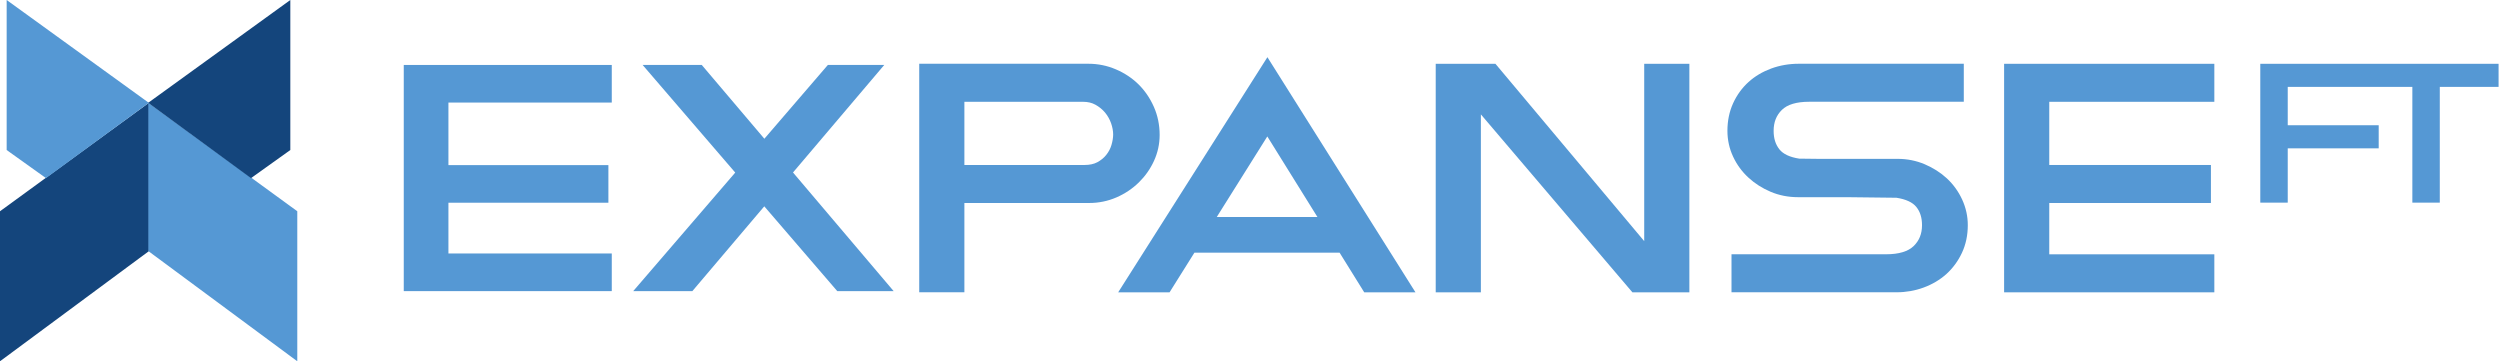 <svg width="346" height="50" viewBox="0 0 346 50" fill="none" xmlns="http://www.w3.org/2000/svg">
<path d="M159.69 14.778C159.162 13.586 158.449 12.541 157.564 11.669C156.686 10.809 155.635 10.108 154.437 9.598C153.232 9.082 151.96 8.824 150.651 8.824H127.221V40.451H133.471V28.094H150.744C152.058 28.094 153.324 27.836 154.516 27.32C155.69 26.81 156.729 26.115 157.613 25.249C158.492 24.389 159.199 23.387 159.709 22.275C160.231 21.138 160.495 19.927 160.495 18.668C160.495 17.297 160.225 15.982 159.69 14.778ZM153.822 20.081C153.675 20.573 153.441 21.015 153.109 21.433C152.784 21.845 152.378 22.177 151.868 22.453C151.401 22.705 150.799 22.834 150.086 22.834H133.471V14.09H149.896C150.553 14.09 151.106 14.219 151.598 14.489C152.132 14.784 152.569 15.141 152.937 15.577C153.3 16.019 153.582 16.517 153.773 17.052C153.963 17.599 154.062 18.127 154.062 18.625C154.056 19.073 153.976 19.565 153.822 20.081Z" fill="#5598D4"/>
<path d="M227.559 33.372L206.968 8.83H198.703V40.457H204.953V15.829L225.925 40.457H233.809V8.83H227.559V33.372Z" fill="#5598D4"/>
<path d="M271.562 27.615C271.046 26.496 270.333 25.513 269.442 24.683C268.569 23.879 267.537 23.227 266.388 22.736C265.214 22.238 263.955 21.986 262.652 21.986H251.69L249.011 21.955C247.708 21.753 246.792 21.322 246.276 20.677C245.736 20.001 245.471 19.166 245.471 18.109C245.471 16.91 245.846 15.964 246.608 15.214C247.364 14.465 248.636 14.084 250.381 14.084H271.789V8.824H248.925C247.604 8.824 246.332 9.045 245.139 9.481C243.941 9.924 242.878 10.551 241.999 11.349C241.102 12.161 240.383 13.15 239.861 14.293C239.339 15.442 239.075 16.726 239.075 18.102C239.075 19.362 239.339 20.567 239.867 21.691C240.383 22.797 241.096 23.768 241.987 24.585C242.866 25.396 243.898 26.054 245.047 26.539C246.221 27.037 247.493 27.289 248.832 27.289H255.543L262.468 27.369C263.77 27.572 264.692 27.996 265.208 28.628C265.743 29.286 266.007 30.116 266.007 31.166C266.007 32.358 265.626 33.298 264.852 34.054C264.078 34.804 262.793 35.191 261.048 35.191H239.64V40.451H262.505C263.795 40.451 265.049 40.23 266.234 39.794C267.427 39.357 268.49 38.724 269.381 37.925C270.278 37.114 270.997 36.131 271.531 34.995C272.072 33.845 272.342 32.555 272.342 31.172C272.348 29.95 272.084 28.751 271.562 27.615Z" fill="#5598D4"/>
<path d="M306.464 14.09V8.83H277.369V40.457H306.464V35.197H283.618V28.094H305.991V22.834H283.618V14.09H306.464Z" fill="#5598D4"/>
<path d="M312.824 8.83V28.045H316.622V20.53H329.212V17.334H316.622V12.025H333.87V28.045H337.667V12.025H345.803V8.83H312.824Z" fill="#5598D4"/>
<path d="M188.81 40.457H195.901L175.409 7.914L154.756 40.457H161.866L165.307 34.97H185.4L188.81 40.457ZM168.397 30.036L175.396 18.883L182.334 30.036H168.397Z" fill="#5598D4"/>
<path d="M84.669 14.194V8.99H55.88V40.291H84.669V35.081H62.062V28.057H84.202V22.852H62.062V14.194H84.669Z" fill="#5598D4"/>
<path d="M123.682 40.291L109.752 23.872L122.379 8.99H114.575L105.788 19.202L97.124 8.99H88.939L101.757 23.885L87.637 40.291H95.822L105.776 28.555L115.878 40.291H123.682Z" fill="#5598D4"/>
<path d="M20.61 14.225V34.755L0 50V29.237L20.61 14.225Z" fill="#14457C"/>
<path d="M20.597 14.231L6.366 24.653L0.922 20.763V0L20.597 14.231Z" fill="#5598D4"/>
<path d="M20.536 14.225V34.755L41.145 50V29.237L20.536 14.225Z" fill="#5598D4"/>
<path d="M20.505 14.231L34.736 24.653L40.181 20.763V0L20.505 14.231Z" fill="#14457C"/>
</svg>
